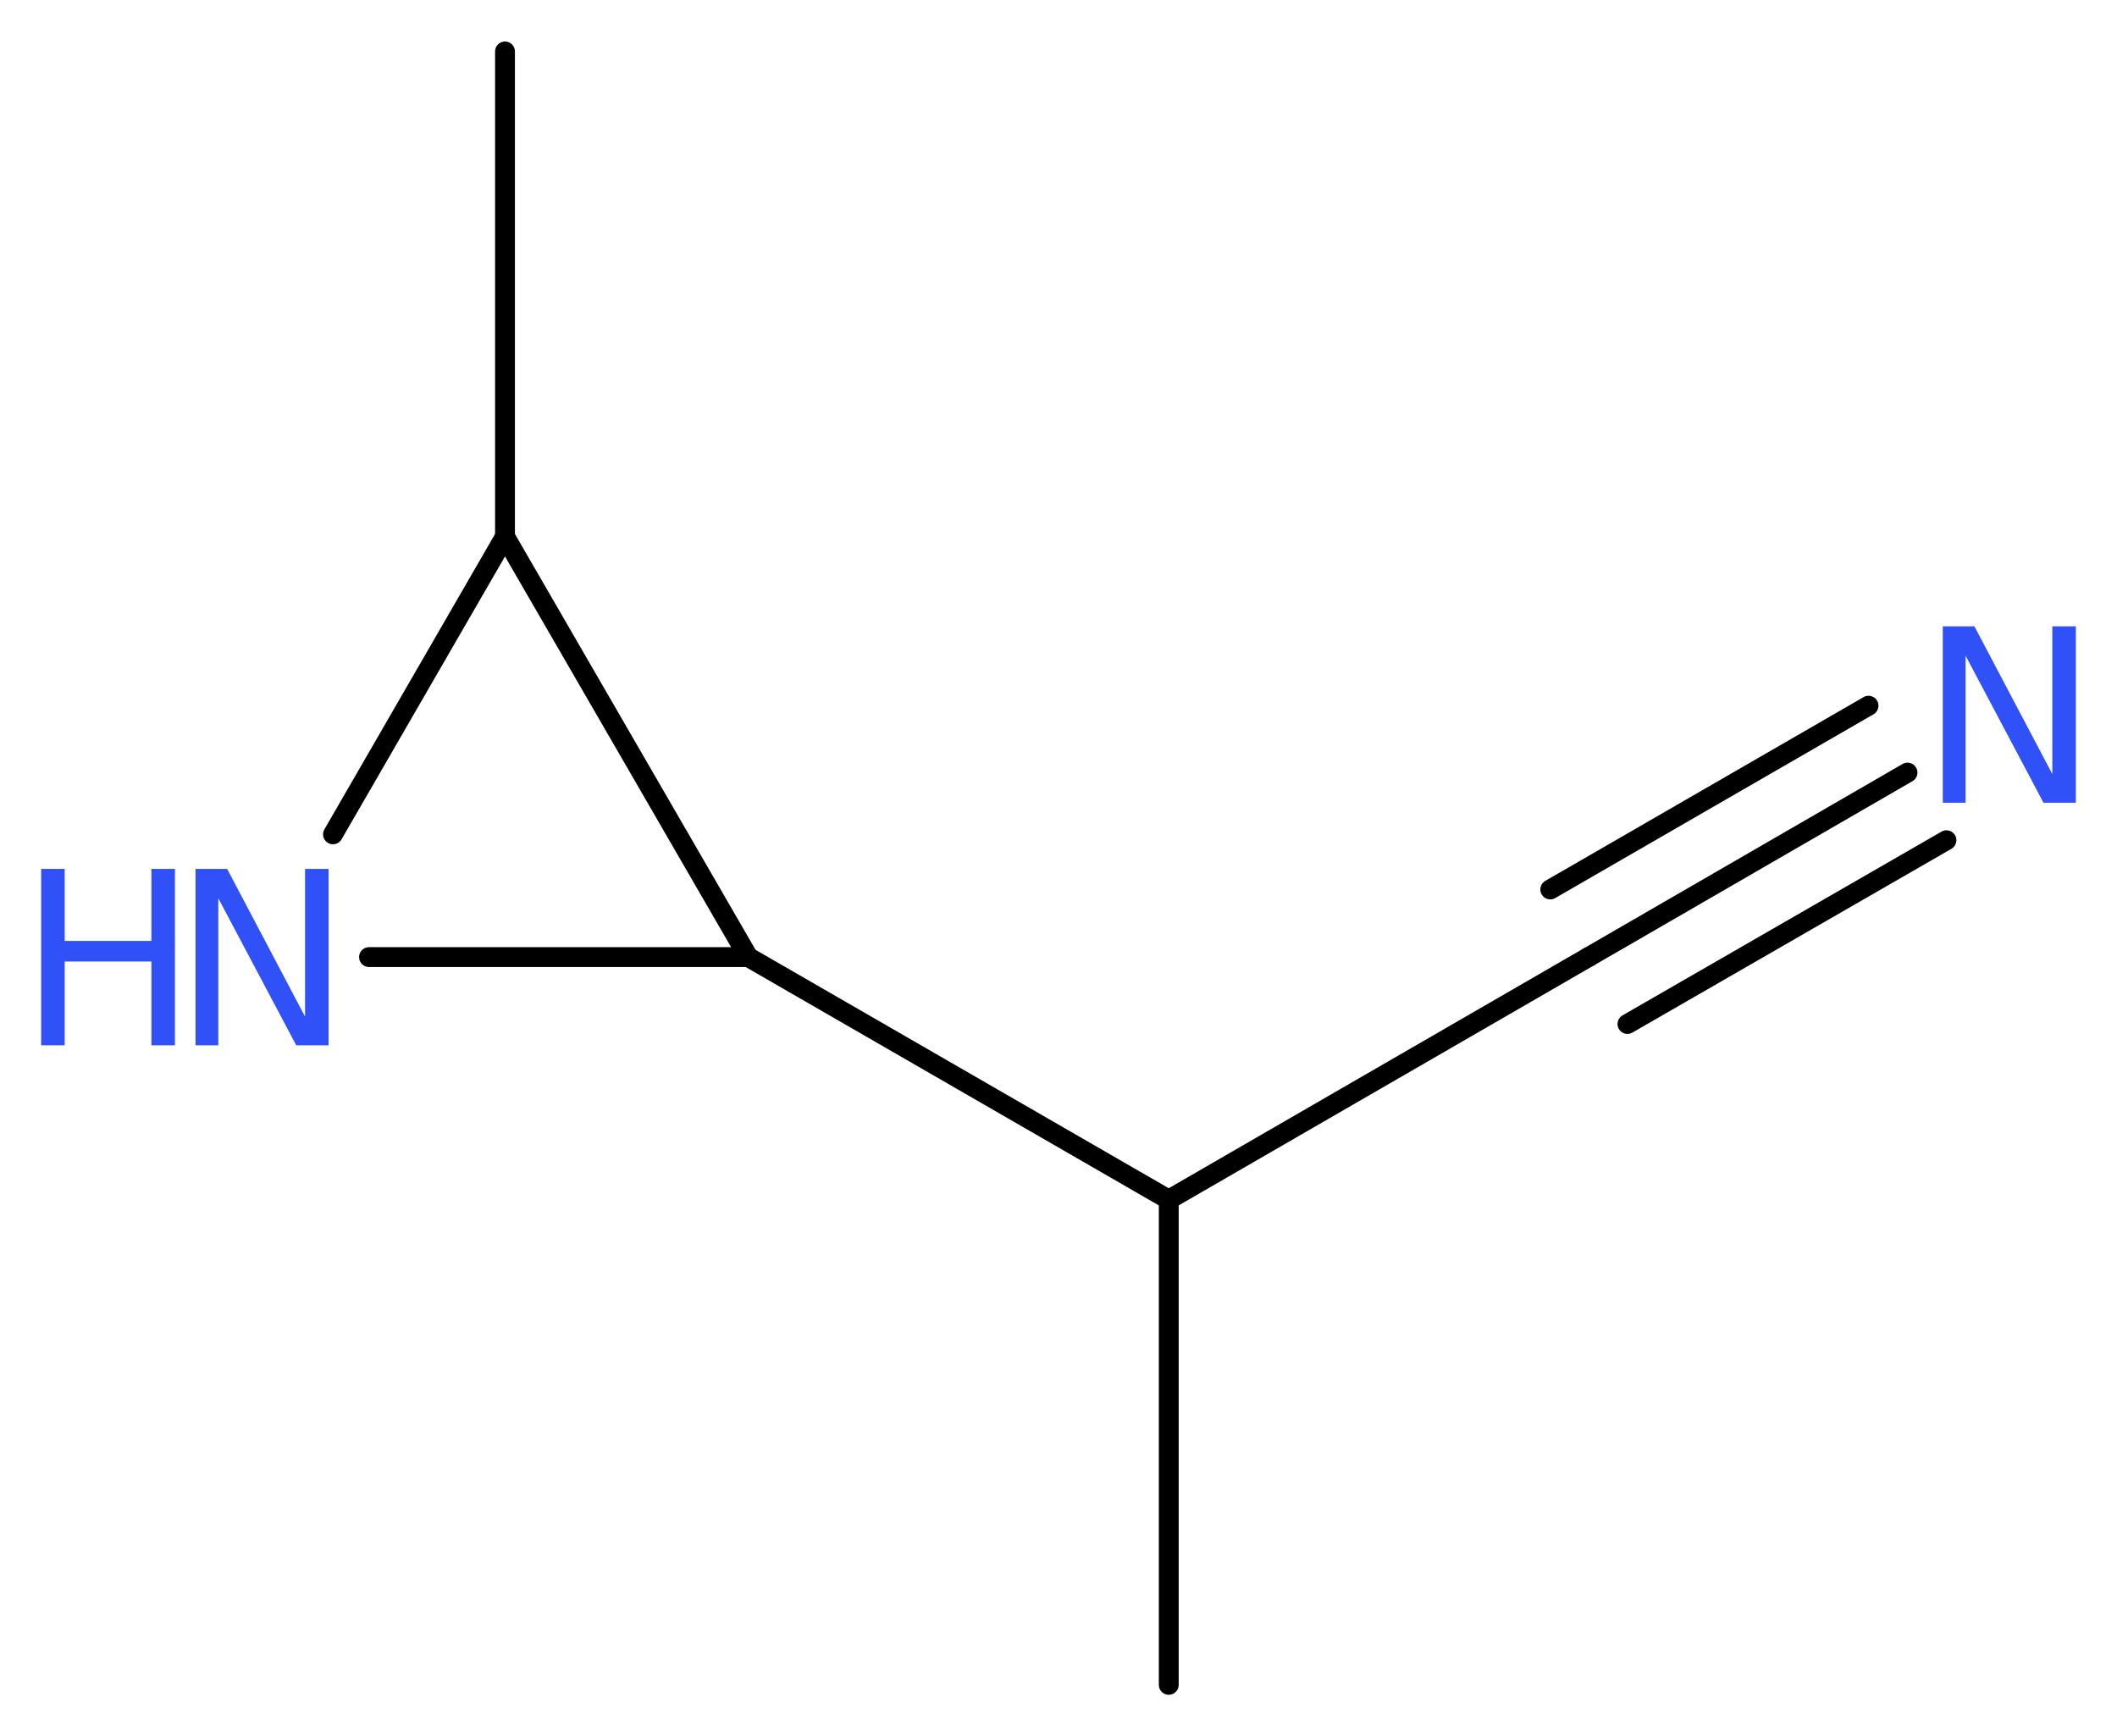 <?xml version='1.0' encoding='UTF-8'?>
<!DOCTYPE svg PUBLIC "-//W3C//DTD SVG 1.1//EN" "http://www.w3.org/Graphics/SVG/1.1/DTD/svg11.dtd">
<svg version='1.2' xmlns='http://www.w3.org/2000/svg' xmlns:xlink='http://www.w3.org/1999/xlink' width='28.8mm' height='23.62mm' viewBox='0 0 28.8 23.62'>
  <desc>Generated by the Chemistry Development Kit (http://github.com/cdk)</desc>
  <g stroke-linecap='round' stroke-linejoin='round' stroke='#000000' stroke-width='.27' fill='#3050F8'>
    <rect x='.0' y='.0' width='29.0' height='24.0' fill='#FFFFFF' stroke='none'/>
    <g id='mol1' class='mol'>
      <line id='mol1bnd1' class='bond' x1='15.9' y1='22.92' x2='15.9' y2='16.32'/>
      <line id='mol1bnd2' class='bond' x1='15.9' y1='16.32' x2='21.61' y2='13.02'/>
      <g id='mol1bnd3' class='bond'>
        <line x1='21.61' y1='13.02' x2='25.95' y2='10.51'/>
        <line x1='21.09' y1='12.1' x2='25.42' y2='9.6'/>
        <line x1='22.14' y1='13.93' x2='26.48' y2='11.43'/>
      </g>
      <line id='mol1bnd4' class='bond' x1='15.9' y1='16.32' x2='10.18' y2='13.02'/>
      <line id='mol1bnd5' class='bond' x1='10.18' y1='13.02' x2='5.02' y2='13.02'/>
      <line id='mol1bnd6' class='bond' x1='4.53' y1='11.35' x2='6.87' y2='7.3'/>
      <line id='mol1bnd7' class='bond' x1='10.18' y1='13.02' x2='6.87' y2='7.3'/>
      <line id='mol1bnd8' class='bond' x1='6.87' y1='7.3' x2='6.87' y2='.7'/>
      <path id='mol1atm4' class='atom' d='M26.43 8.52h.43l1.06 2.01v-2.01h.32v2.4h-.44l-1.06 -2.0v2.0h-.31v-2.4z' stroke='none'/>
      <g id='mol1atm6' class='atom'>
        <path d='M2.66 11.82h.43l1.06 2.01v-2.01h.32v2.4h-.44l-1.06 -2.0v2.0h-.31v-2.4z' stroke='none'/>
        <path d='M.56 11.82h.32v.98h1.18v-.98h.32v2.4h-.32v-1.14h-1.18v1.14h-.32v-2.4z' stroke='none'/>
      </g>
    </g>
  </g>
</svg>
